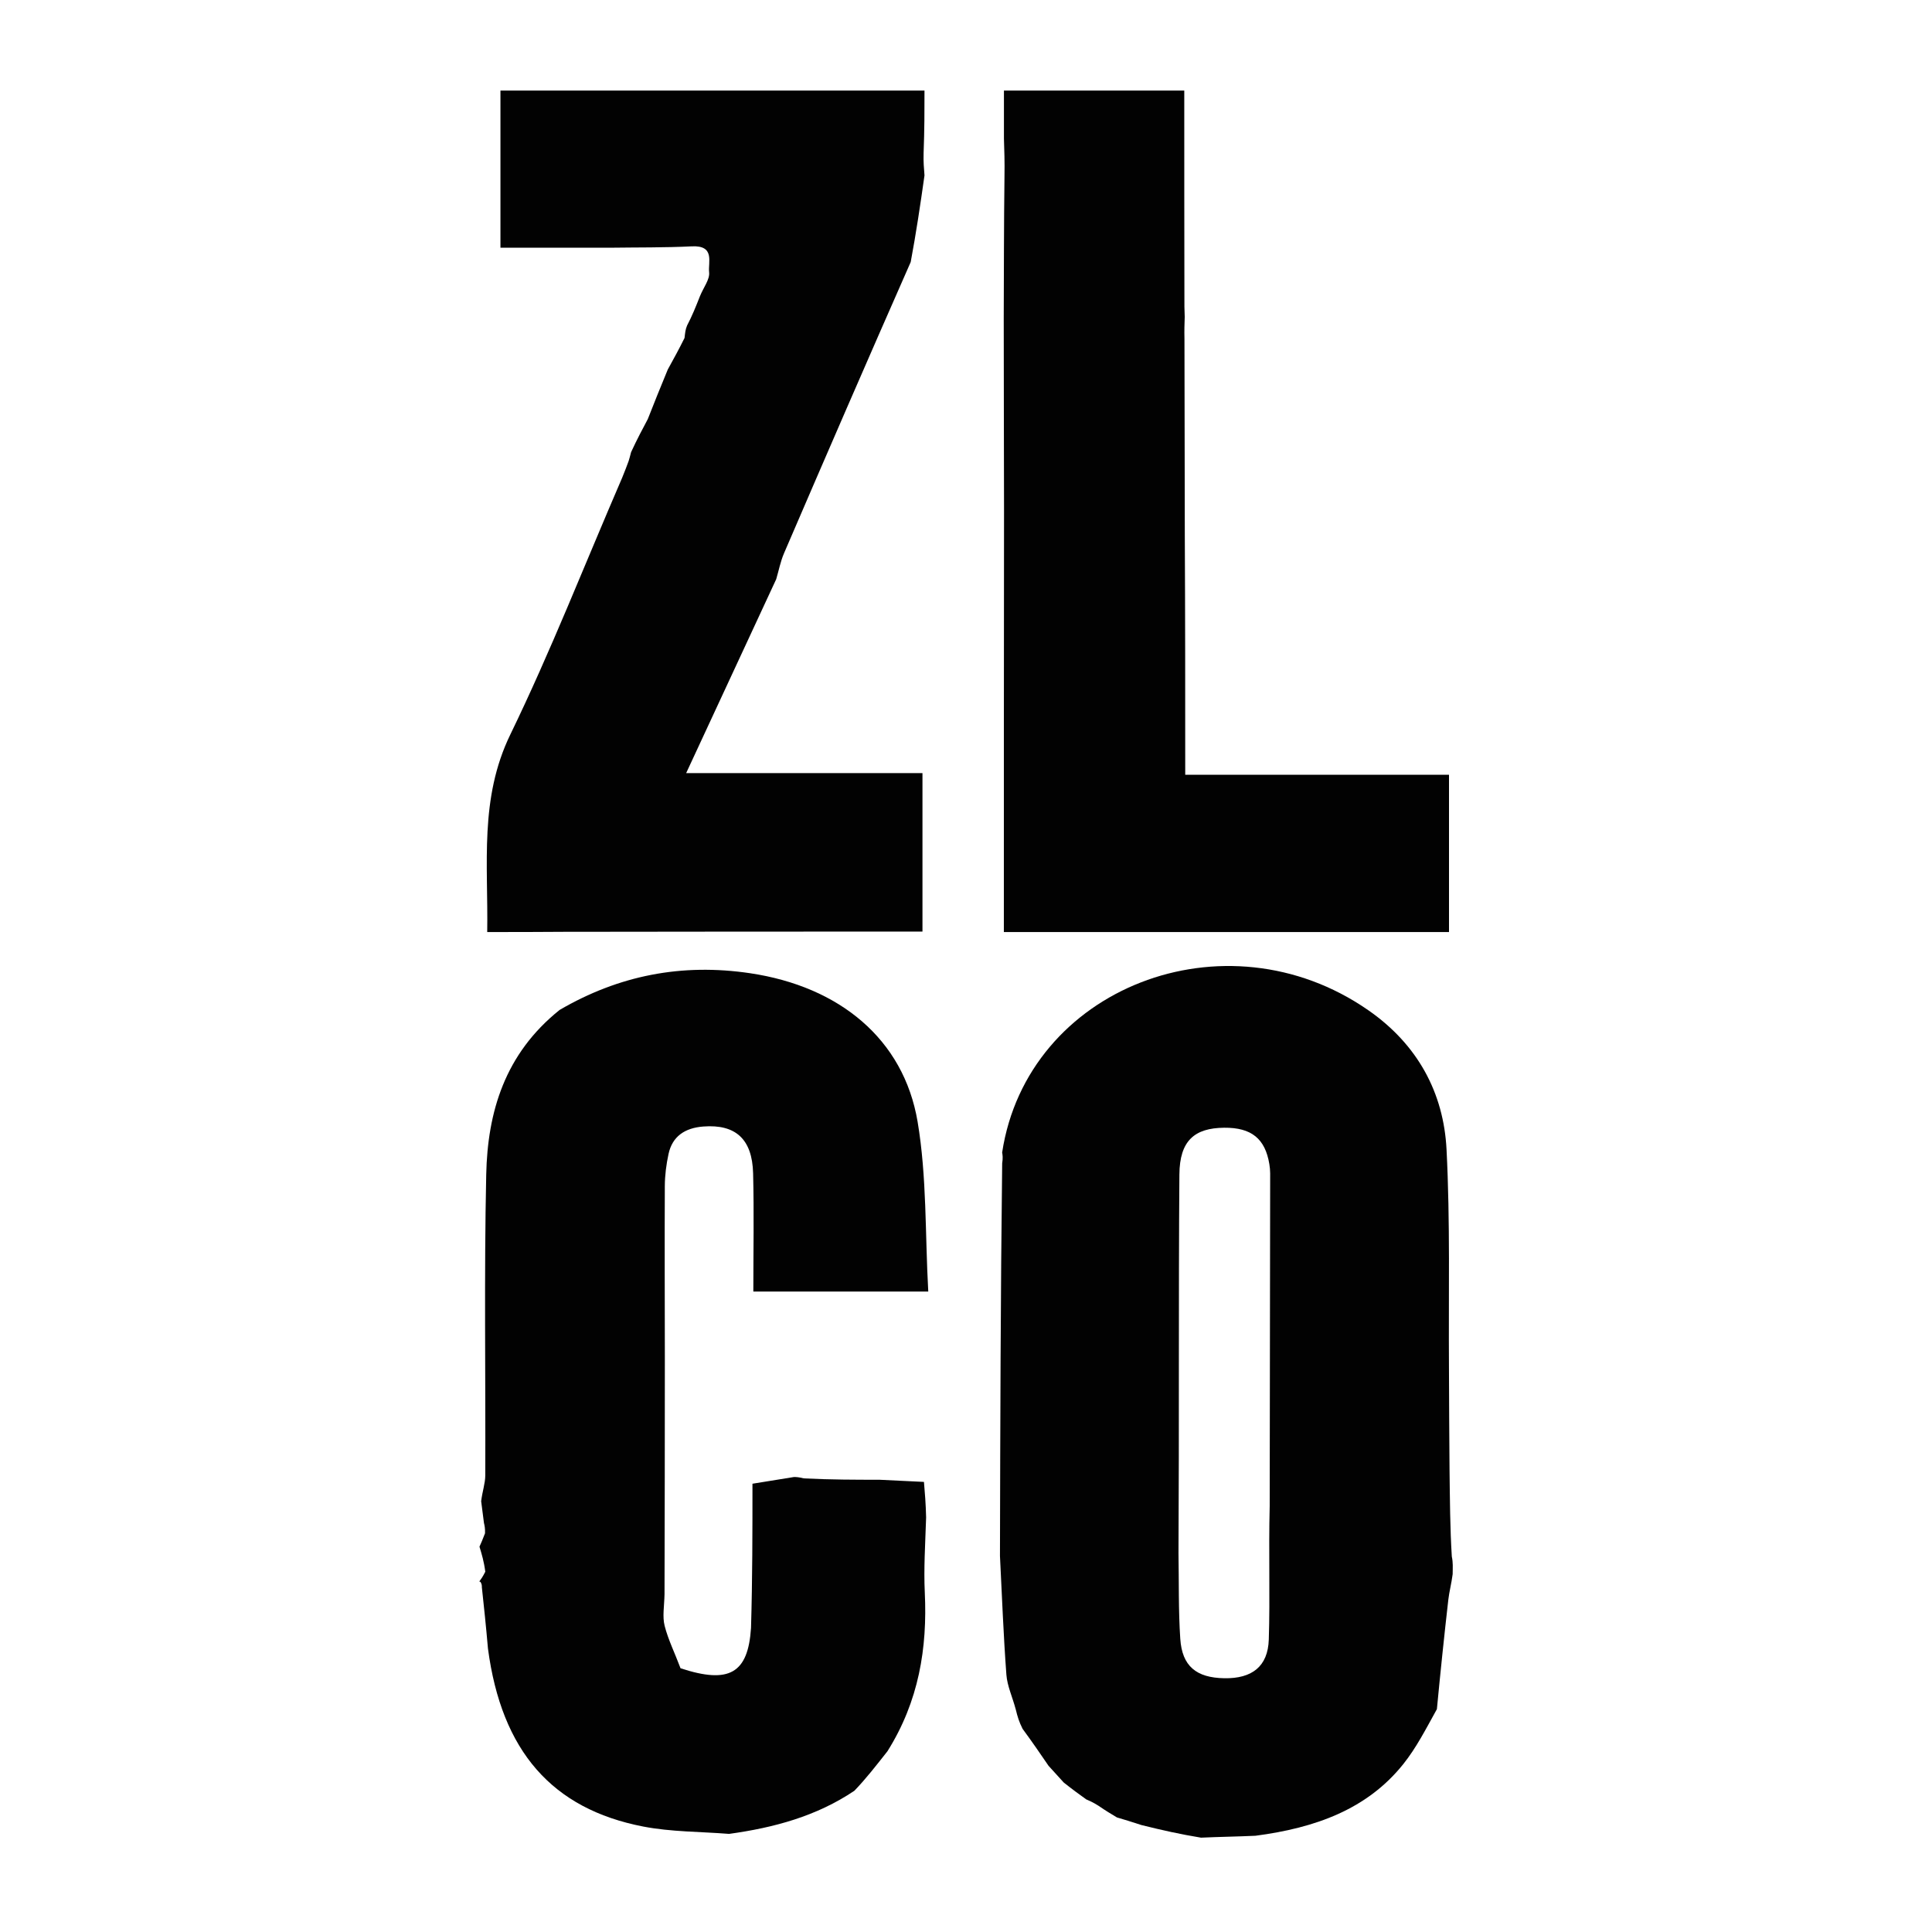 <svg width="512" height="512" viewBox="0 0 512 512" fill="none" xmlns="http://www.w3.org/2000/svg">
<rect width="512" height="512" fill="white"/>
<path d="M332.712 486.494C327.776 486.721 323.323 486.771 318.282 487C312.89 486.116 308.087 485.053 302.474 483.653C299.779 482.758 297.893 482.2 296.008 481.642C294.538 480.767 293.069 479.893 291.05 478.506C289.62 477.613 288.739 477.232 287.858 476.852C286.037 475.539 284.216 474.226 281.908 472.391C280.239 470.565 279.058 469.261 277.877 467.957C275.776 464.883 273.675 461.81 270.997 458.159C270.036 456.246 269.651 454.912 269.21 453.103C268.305 449.697 266.926 446.8 266.704 443.827C265.921 433.35 265.536 422.845 265 412.351C265.079 377.914 265.159 343.477 265.587 308.306C265.817 306.853 265.699 306.133 265.58 305.414C272.231 261.806 324.686 241.385 362.598 267.71C375.738 276.835 382.58 289.649 383.347 304.604C384.335 323.874 383.862 343.21 383.99 362.518C384.049 371.352 384.04 380.185 384.142 389.56C384.246 397.464 384.271 404.828 384.746 412.498C385.093 414.096 384.99 415.389 384.97 417.168C384.633 419.759 384.058 421.848 383.816 423.971C382.734 433.453 381.746 442.946 380.792 452.94C377.899 458.147 375.365 463.15 371.895 467.492C362.273 479.53 348.508 484.424 332.712 486.494ZM312.314 411.596C312.443 419.158 312.285 426.738 312.783 434.279C313.263 441.556 317.027 444.625 324.458 444.75C331.754 444.872 336.015 441.675 336.243 434.487C336.605 423.067 336.173 411.625 336.482 399.117C336.526 369.734 336.573 340.35 336.606 310.967C336.607 310.148 336.522 309.321 336.39 308.51C335.284 301.744 331.624 298.801 324.426 298.861C316.537 298.927 312.62 302.312 312.553 311.243C312.304 344.321 312.511 377.401 312.314 411.596Z" fill="#020202"/>
<path d="M128.254 403.61C128.037 401.864 127.821 400.117 127.513 397.841C127.834 395.205 128.597 393.099 128.605 390.99C128.702 364.42 128.285 337.841 128.853 311.28C129.207 294.748 133.735 279.313 148.305 267.643C163.997 258.483 180.688 255.222 198.781 257.913C222.44 261.433 239.476 275.348 243.176 297.276C245.642 311.898 245.145 326.955 246 342.281C229.873 342.281 215.088 342.281 199.641 342.281C199.641 331.719 199.843 321.32 199.581 310.93C199.351 301.818 194.892 297.906 186.428 298.535C181.425 298.908 178.167 301.202 177.171 305.803C176.569 308.586 176.199 311.463 176.184 314.299C176.109 329.221 176.18 344.143 176.192 360.211C176.177 381.555 176.171 401.752 176.106 422.518C176.037 425.692 175.511 428.413 176.14 430.876C177.08 434.558 178.834 438.058 180.346 442.103C193.291 446.363 198.249 443.422 199.027 431.415C199.41 418.417 199.41 405.783 199.41 393.202C203.749 392.501 207.076 391.963 210.403 391.426C211.002 391.429 211.6 391.432 213.029 391.789C220.273 392.146 226.687 392.149 233.101 392.151C236.926 392.336 240.752 392.521 244.858 392.719C245.11 395.706 245.343 398.467 245.431 402.129C245.195 409.359 244.778 415.702 245.079 422.015C245.78 436.759 243.513 450.829 235.188 464.095C232.199 467.889 229.498 471.373 226.422 474.567C216.386 481.319 205.088 484.364 193.212 486C185.617 485.394 177.867 485.487 170.456 484.052C146.299 479.375 132.909 464.046 129.313 436.875C128.785 430.771 128.242 425.714 127.699 420.656C127.701 420.224 127.702 419.792 127.32 419.21C126.936 419.061 127.005 419.137 127.005 419.137C127.457 418.521 127.91 417.905 128.607 416.525C128.257 413.802 127.662 411.845 127.067 409.888C127.488 408.942 127.91 407.996 128.536 406.337C128.578 404.953 128.416 404.281 128.254 403.61Z" fill="#020202"/>
<path d="M149.319 246.941C142.426 247 136.136 247 129.118 247C129.4 228.863 127.003 211.62 135.244 194.649C145.963 172.575 154.879 149.733 164.878 126.608C165.653 124.725 166.122 123.456 166.591 122.186C166.756 121.643 166.922 121.101 167.251 119.808C168.834 116.392 170.254 113.726 171.674 111.06C173.326 106.88 174.978 102.701 176.964 97.935C178.639 94.9 179.978 92.451 181.409 89.564C181.564 88.233 181.629 87.341 182.09 86.252C183.434 83.691 184.382 81.325 185.481 78.525C186.463 76.106 188.138 74.037 187.923 72.159C187.618 69.508 189.556 64.976 183.325 65.285C176.132 65.641 168.913 65.547 161.706 65.649C152.105 65.649 142.505 65.649 132.623 65.649C132.623 51.346 132.623 37.851 132.623 24C169.916 24 207.117 24 245 24C245 29.313 245 34.395 244.765 40.547C244.692 43.053 244.854 44.49 244.999 46.485C243.88 54.415 242.778 61.787 241.348 69.438C229.927 95.344 218.815 120.963 207.778 146.61C206.832 148.808 206.384 151.194 205.704 153.492C197.886 170.327 190.068 187.161 181.843 204.875C203.371 204.875 223.647 204.875 244.464 204.875C244.464 218.996 244.464 232.592 244.464 246.882C212.991 246.882 181.457 246.882 149.319 246.941Z" fill="#020202"/>
<path d="M313.894 89.806C313.965 107.267 313.919 124.206 313.985 141.72C314.098 163.081 314.098 183.865 314.098 205.322C337.253 205.322 360.427 205.322 384 205.322C384 219.509 384 233.034 384 247C345.069 247 305.881 247 266.032 247C266.032 210.078 266.032 173.242 266.078 135.253C266.062 117.694 266 101.288 266 84.335C266.05 71.622 266.039 59.458 266.198 46.723C266.264 43.002 266.159 39.852 266.054 36.703C266.054 32.609 266.054 28.515 266.054 24C281.909 24 297.347 24 313.845 24C313.845 42.736 313.845 61.548 313.883 81.32C313.935 82.844 313.949 83.408 313.963 83.972C313.901 85.742 313.838 87.513 313.894 89.806Z" fill="#020202"/>
</svg>
